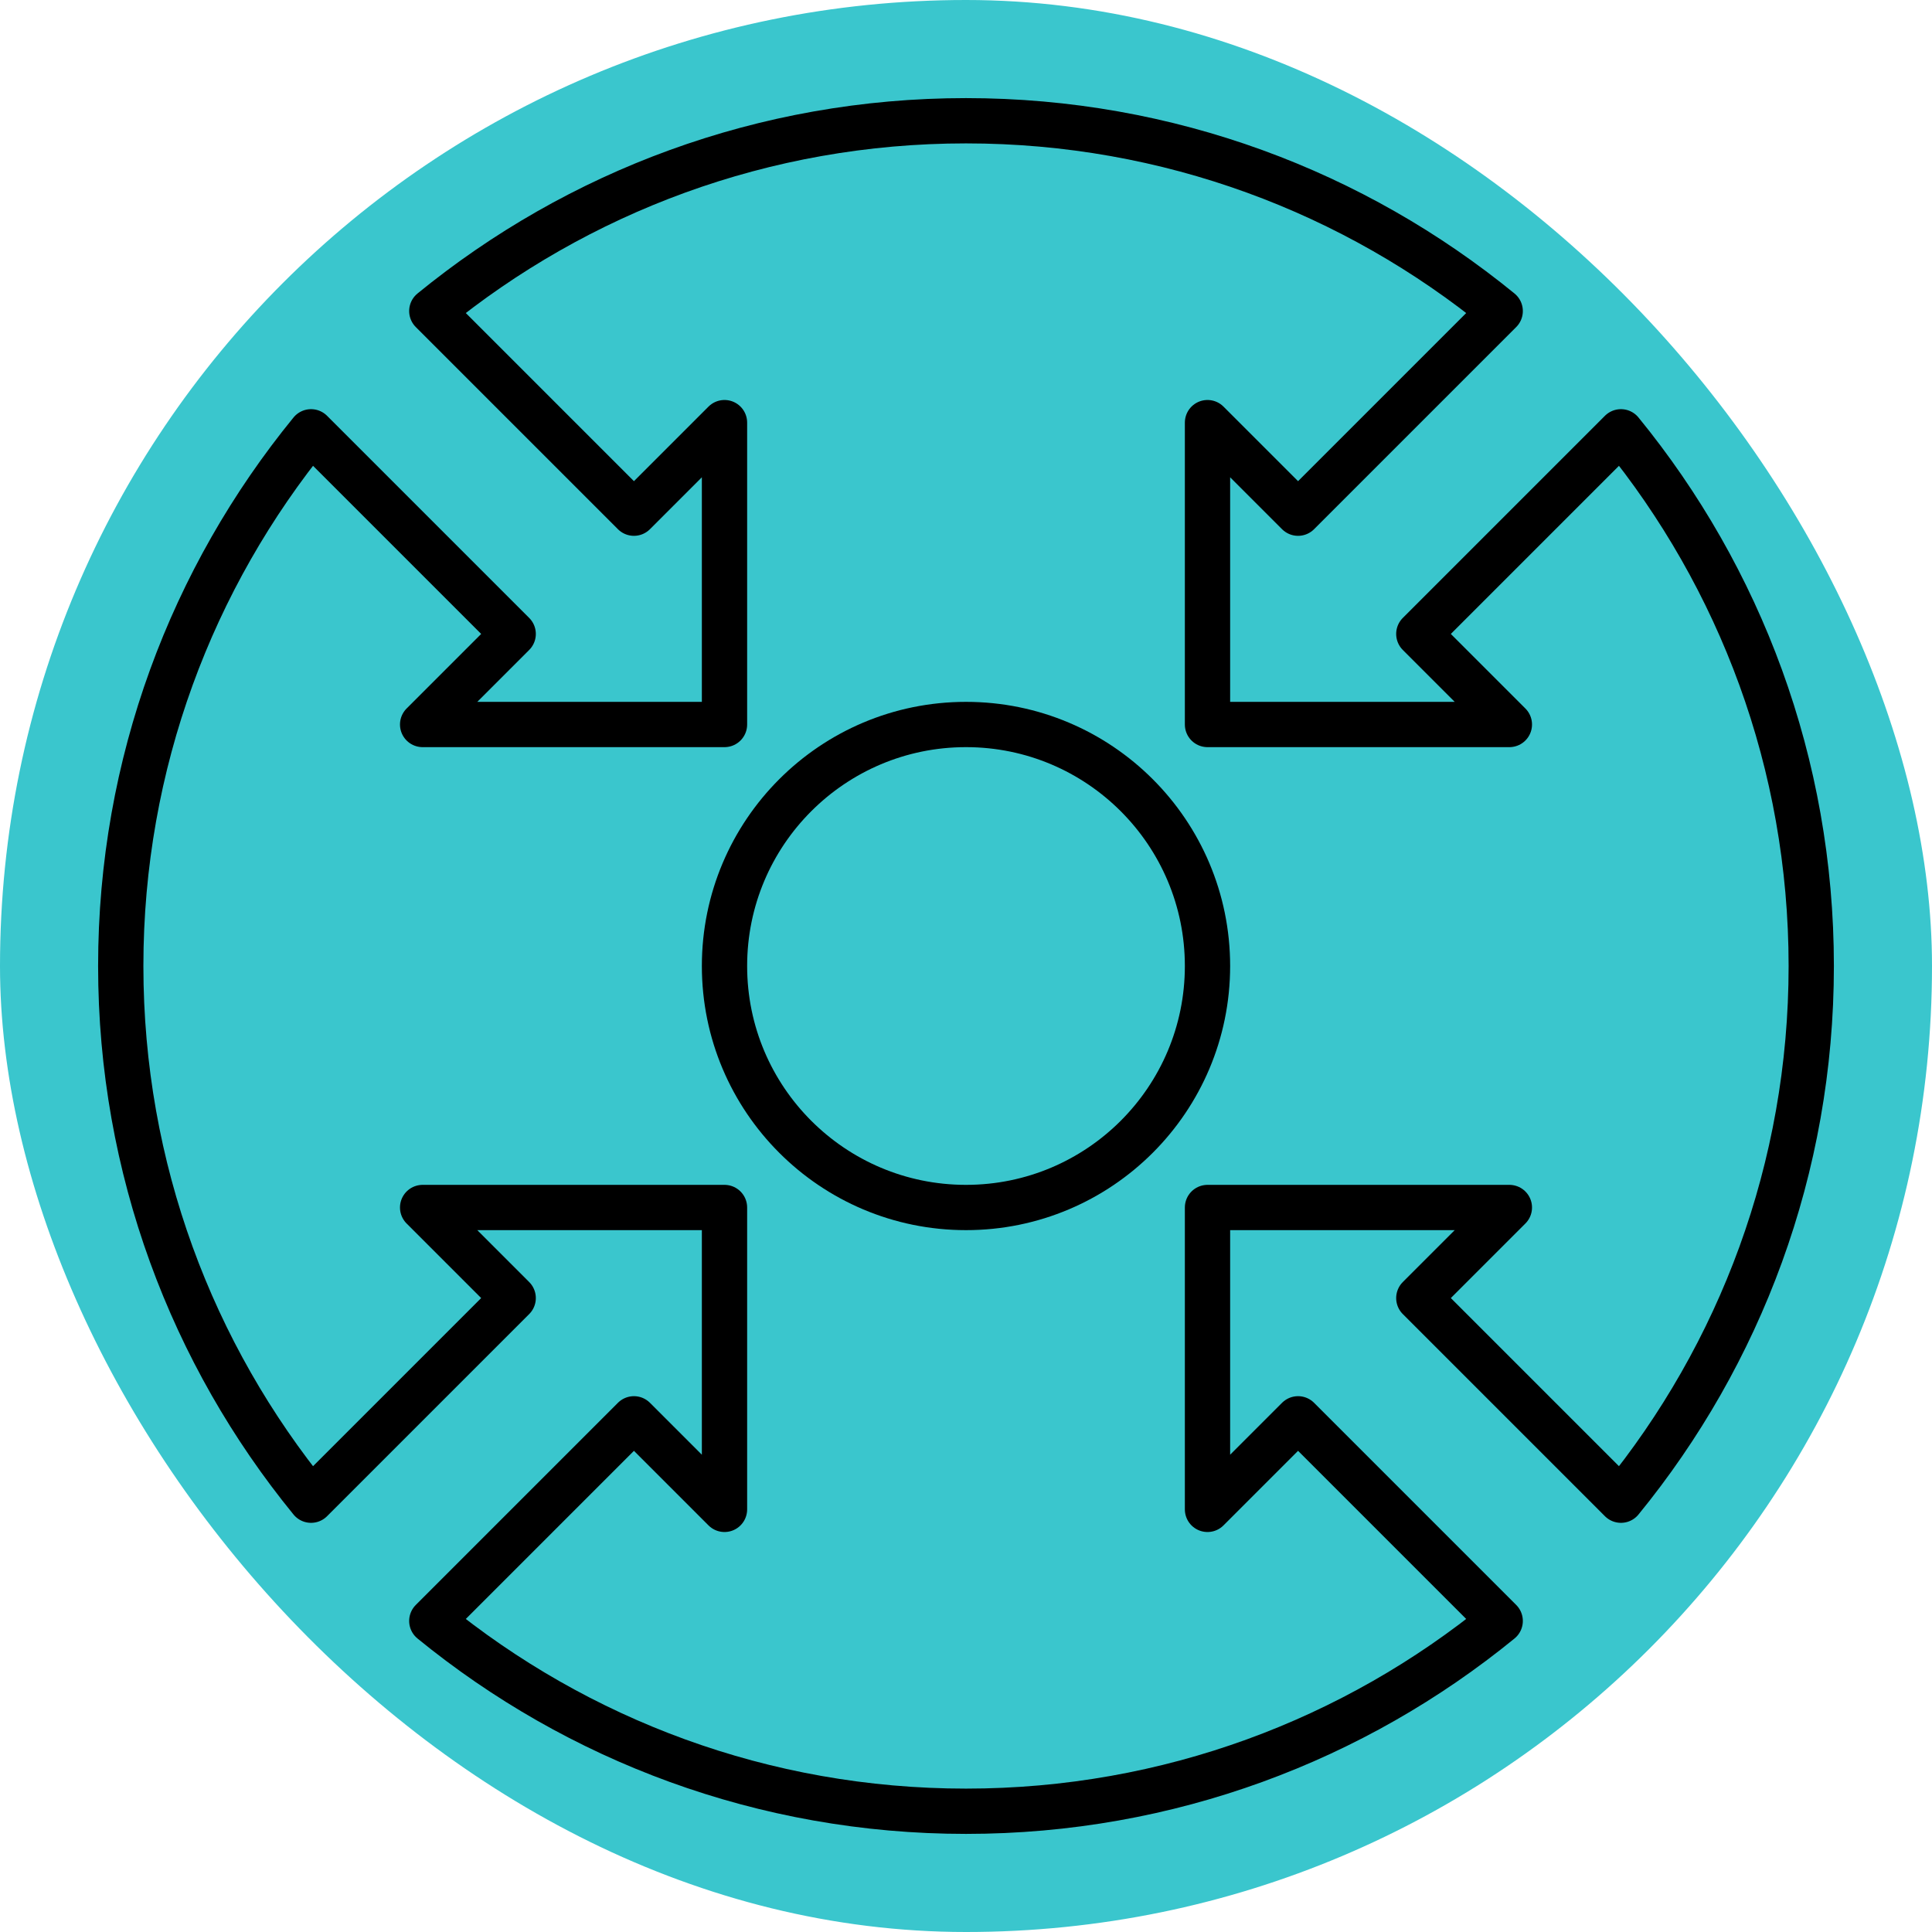 <?xml version="1.0" encoding="UTF-8"?>
<svg xmlns="http://www.w3.org/2000/svg" width="192" height="192" viewBox="0 0 192 192" fill="none">
  <rect width="192" height="192" rx="96" fill="#3AC6CD"></rect>
  <path d="M120 150V120H150L141 129L161.088 149.088C172.905 134.619 180 116.139 180 96C180 75.861 172.905 57.381 161.088 42.912L141 63L150 72H120V42L129 51L149.088 30.912C134.619 19.095 116.142 12 96 12C75.861 12 57.381 19.095 42.912 30.912L63 51L72 42V72H42L51 63L30.912 42.912C19.095 57.381 12 75.861 12 96C12 116.139 19.095 134.616 30.912 149.088L51 129L42 120H72V150L63 141L42.912 161.088C57.381 172.905 75.861 180 96 180C116.142 180 134.619 172.905 149.088 161.088L129 141L120 150Z" stroke="black" stroke-width="4.5" stroke-miterlimit="10" stroke-linecap="round" stroke-linejoin="round"></path>
  <path d="M96 120C109.255 120 120 109.255 120 96C120 82.745 109.255 72 96 72C82.745 72 72 82.745 72 96C72 109.255 82.745 120 96 120Z" stroke="black" stroke-width="4.5" stroke-miterlimit="10" stroke-linecap="round" stroke-linejoin="round"></path>
</svg>
